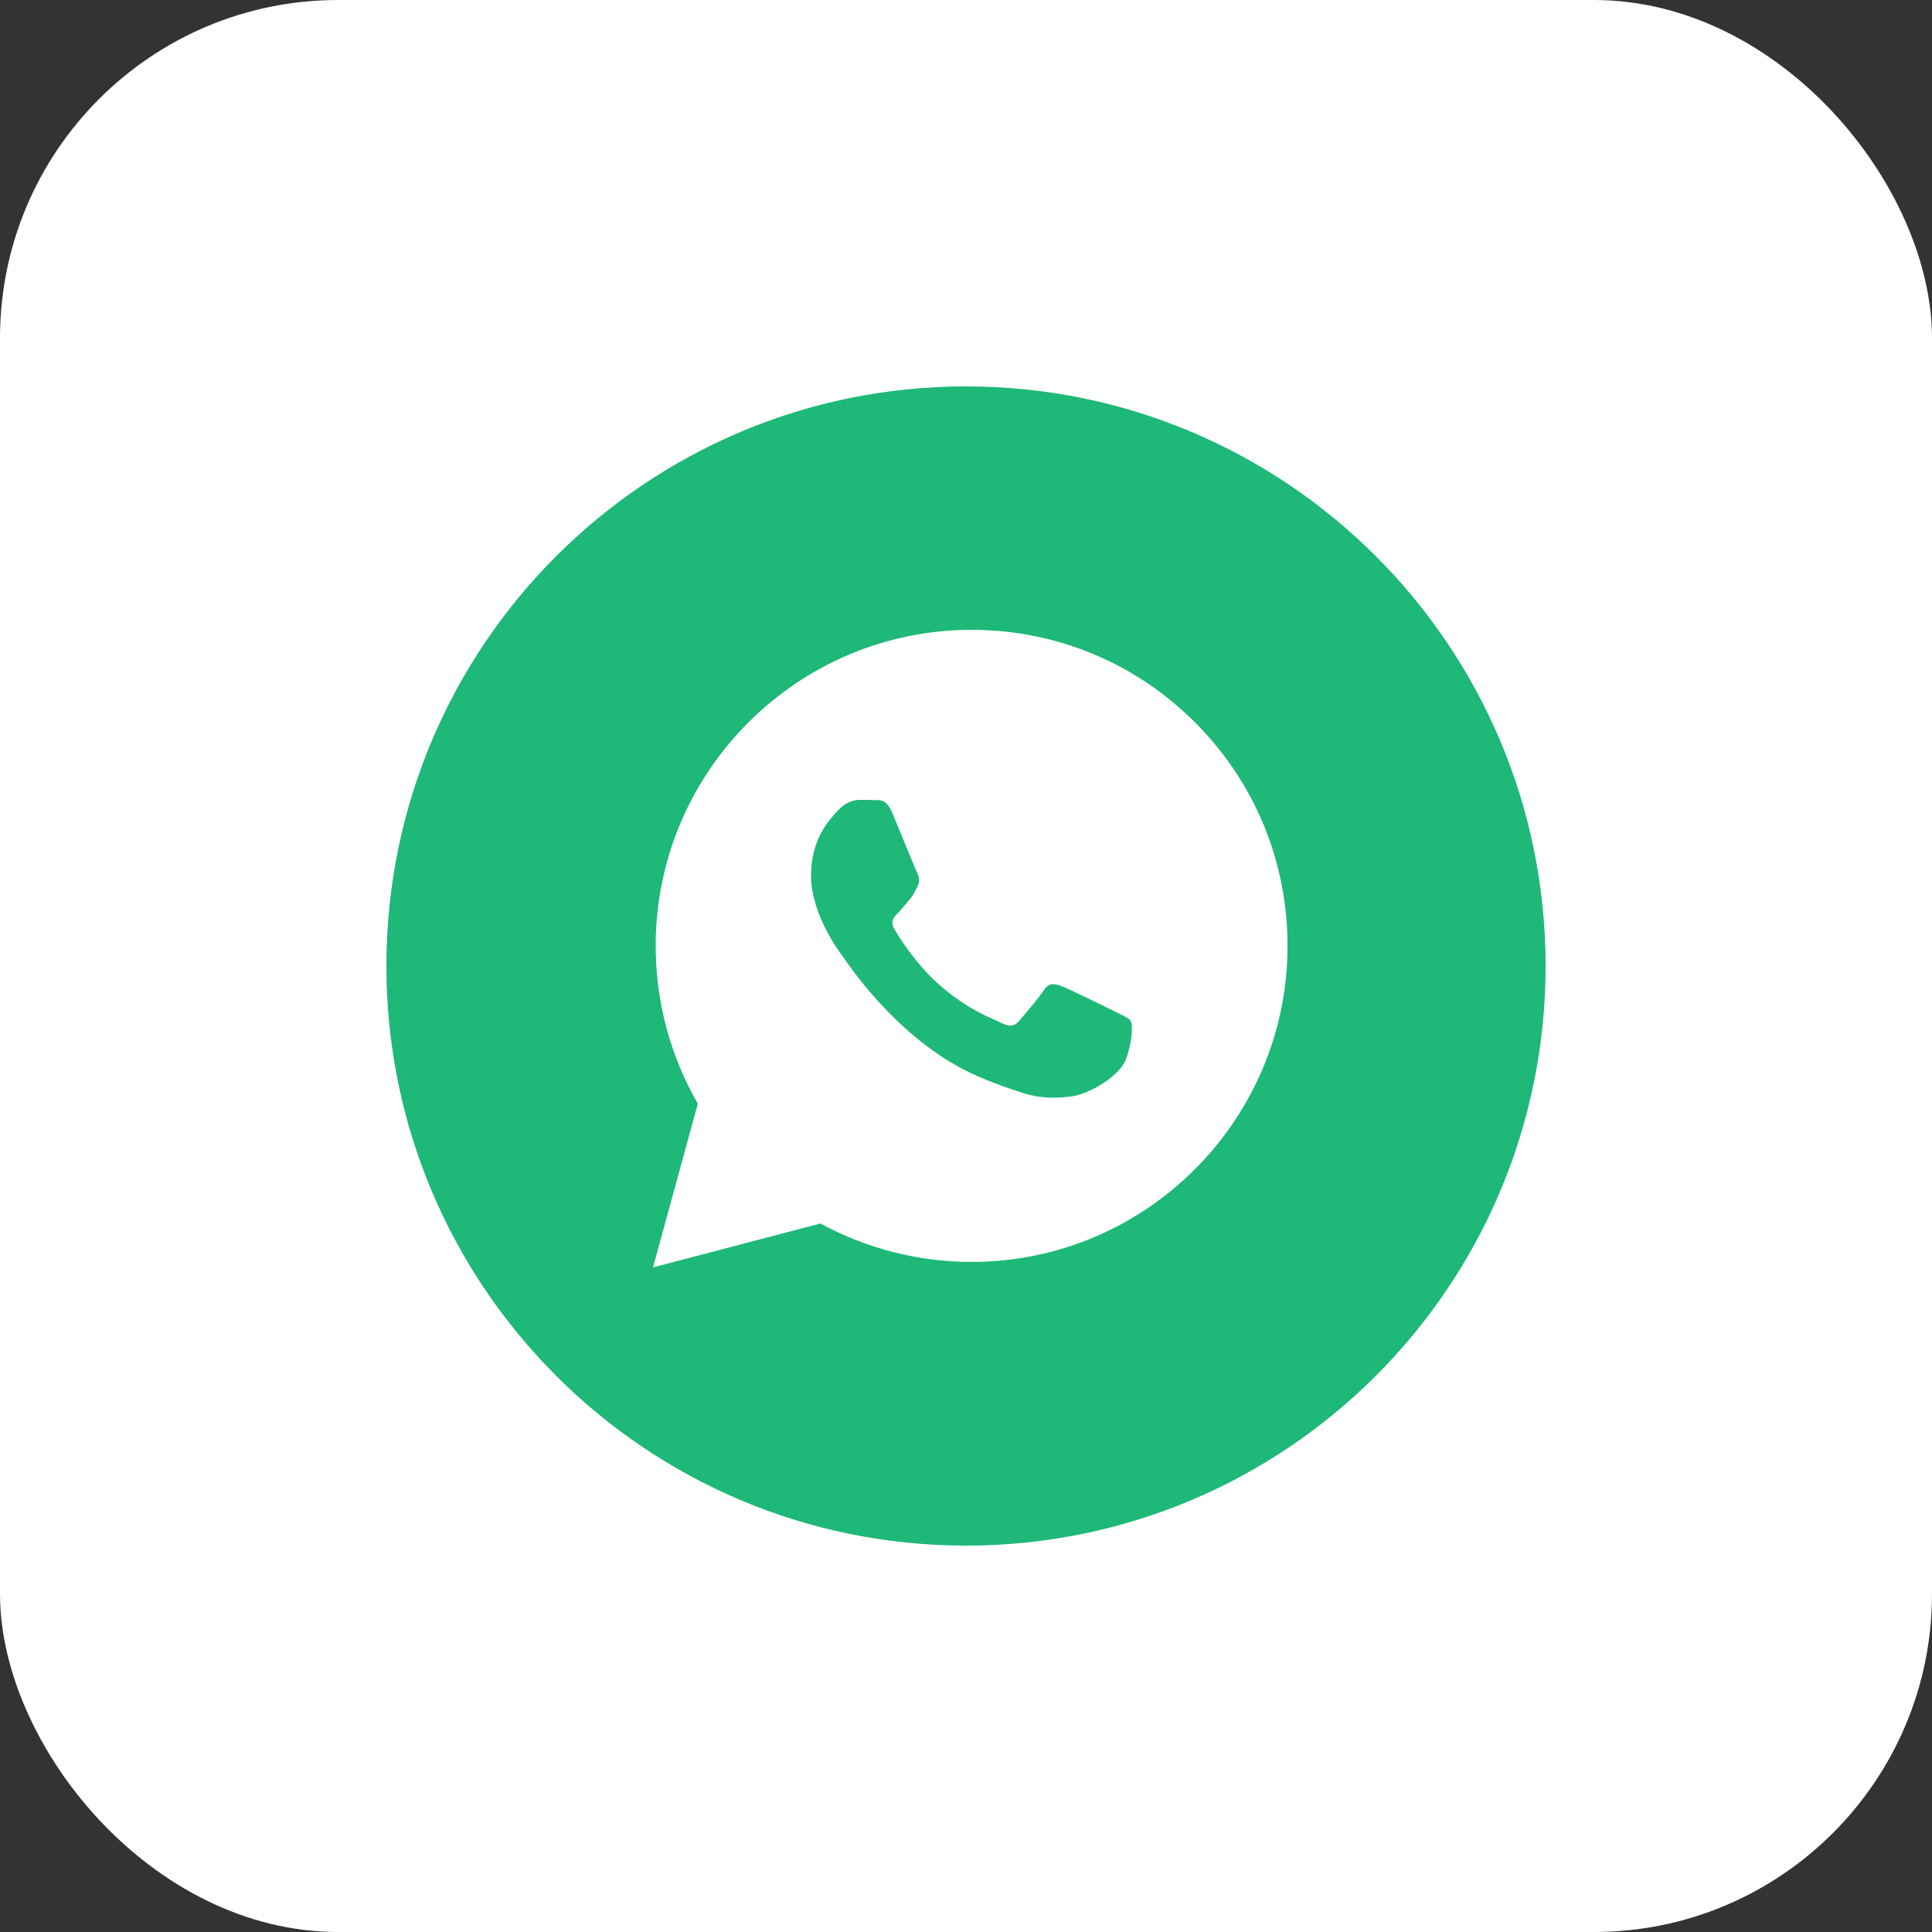 <?xml version="1.0" encoding="UTF-8"?> <svg xmlns="http://www.w3.org/2000/svg" width="40" height="40" viewBox="0 0 40 40" fill="none"><rect x="0" y="0" width="40" height="40" fill="#333333" stroke="none"/><rect width="40" height="40" rx="7" fill="white"></rect><path fill-rule="evenodd" clip-rule="evenodd" d="M20 32C26.627 32 32 26.627 32 20C32 13.373 26.627 8 20 8C13.373 8 8 13.373 8 20C8 26.627 13.373 32 20 32ZM24.743 14.958C23.508 13.722 21.866 13.041 20.116 13.04C16.511 13.04 13.576 15.974 13.575 19.581C13.575 20.733 13.876 21.859 14.448 22.851L13.52 26.24L16.987 25.331C17.943 25.852 19.019 26.126 20.113 26.127H20.116C23.721 26.127 26.655 23.192 26.657 19.586C26.658 17.838 25.978 16.195 24.743 14.958ZM23.098 20.95C22.935 20.868 22.131 20.473 21.981 20.418C21.831 20.364 21.722 20.337 21.613 20.5C21.505 20.664 21.191 21.032 21.096 21.141C21.001 21.25 20.905 21.264 20.742 21.182C20.715 21.169 20.679 21.153 20.634 21.133C20.404 21.033 19.95 20.837 19.428 20.371C18.942 19.937 18.614 19.402 18.518 19.238C18.423 19.075 18.508 18.986 18.59 18.905C18.639 18.856 18.695 18.788 18.752 18.719C18.78 18.685 18.808 18.65 18.835 18.619C18.904 18.538 18.934 18.476 18.975 18.393C18.983 18.378 18.99 18.363 18.998 18.346C19.053 18.237 19.026 18.142 18.985 18.06C18.958 18.005 18.803 17.628 18.662 17.286C18.593 17.116 18.526 16.955 18.481 16.846C18.364 16.565 18.245 16.566 18.15 16.566C18.137 16.566 18.125 16.566 18.113 16.566C18.018 16.561 17.909 16.56 17.8 16.56C17.691 16.56 17.514 16.601 17.364 16.765C17.355 16.775 17.344 16.787 17.332 16.799C17.162 16.981 16.792 17.376 16.792 18.128C16.792 18.931 17.375 19.706 17.459 19.818L17.46 19.819C17.465 19.826 17.474 19.839 17.488 19.859C17.683 20.139 18.719 21.625 20.252 22.287C20.642 22.455 20.946 22.555 21.183 22.631C21.575 22.755 21.931 22.738 22.213 22.695C22.527 22.649 23.18 22.3 23.316 21.919C23.452 21.537 23.452 21.209 23.411 21.141C23.378 21.086 23.301 21.049 23.187 20.994C23.159 20.98 23.13 20.966 23.098 20.95Z" fill="#1EB878"></path></svg> 